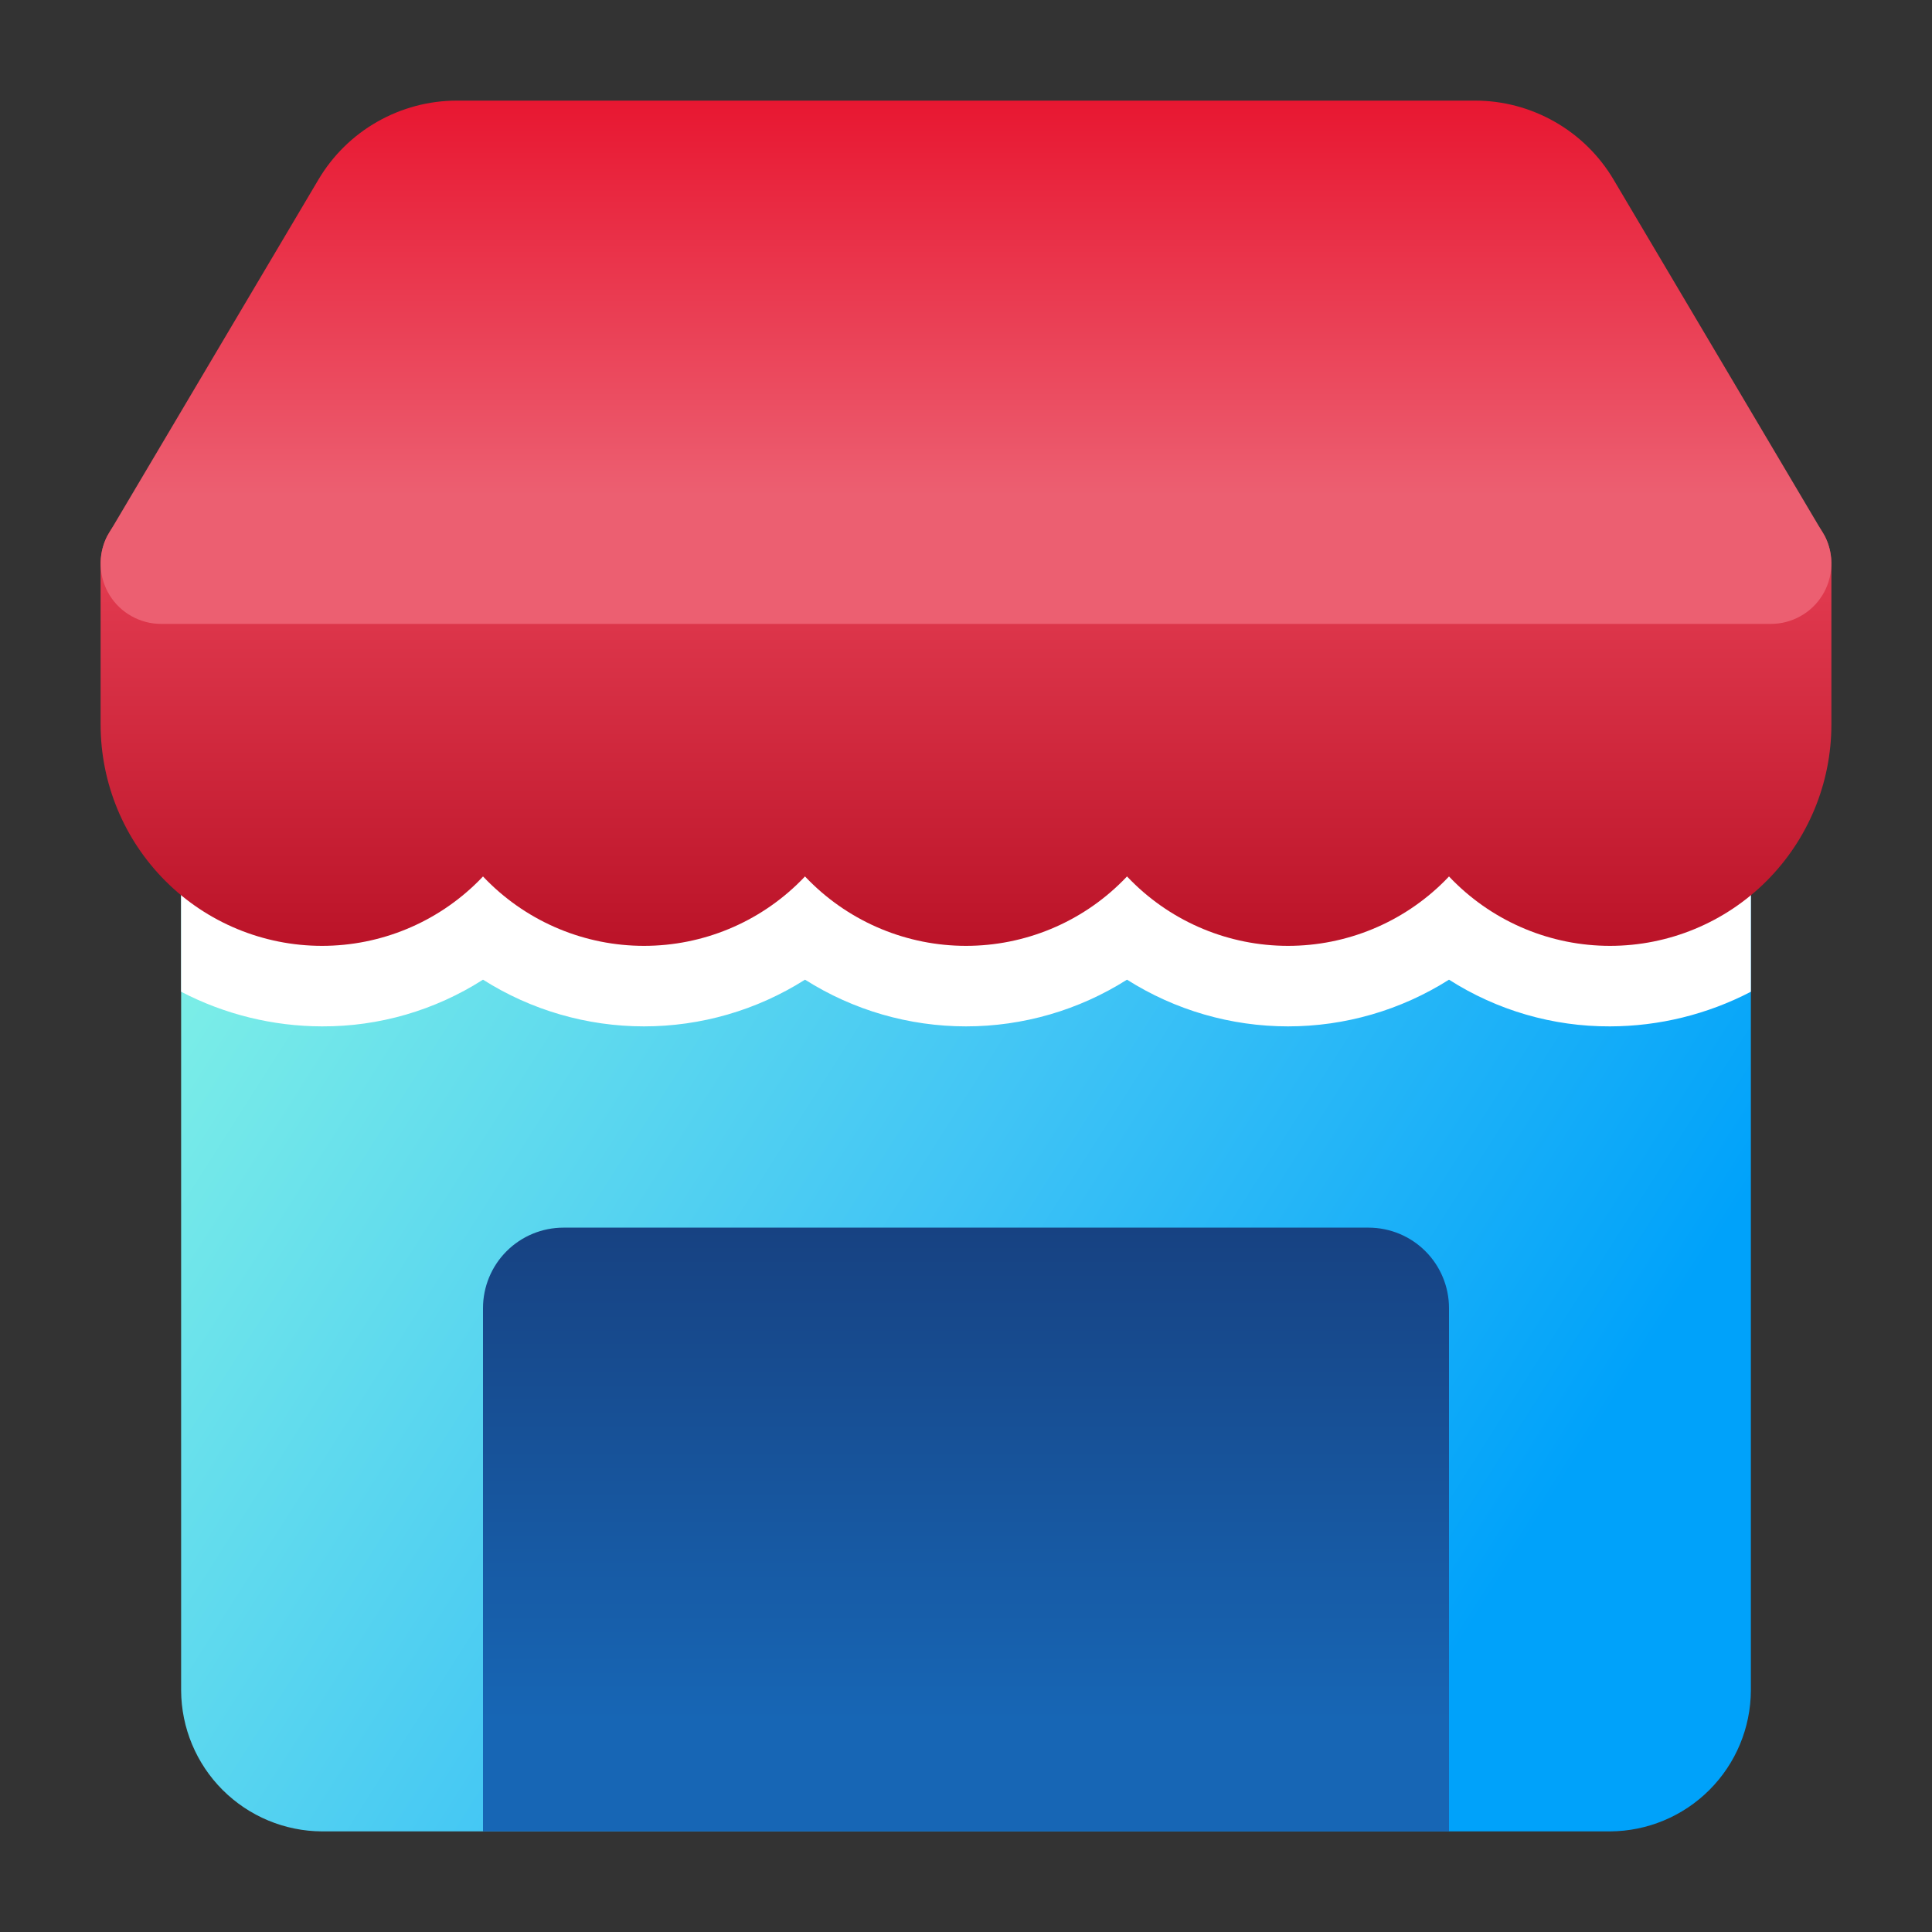 <svg width="40" height="40" viewBox="0 0 40 40" fill="none" xmlns="http://www.w3.org/2000/svg">
<rect x="0" y="0" width="40" height="40" fill="#333333" stroke="none"/>
<path d="M36.25 13.333V35C36.246 35.772 35.938 36.512 35.392 37.058C34.846 37.605 34.106 37.913 33.333 37.917H6.667C5.894 37.913 5.155 37.605 4.608 37.058C4.062 36.512 3.754 35.772 3.75 35V13.333C3.752 13.002 3.885 12.686 4.119 12.452C4.353 12.218 4.669 12.086 5 12.083H35C35.331 12.086 35.647 12.218 35.881 12.452C36.115 12.686 36.248 13.002 36.25 13.333Z" fill="url(#paint0_linear_2441_37534)"/>
<path d="M35 12.083H5C4.669 12.086 4.353 12.218 4.119 12.452C3.885 12.686 3.752 13.002 3.75 13.333V20.533C4.651 21.002 5.651 21.248 6.667 21.25C7.848 21.255 9.005 20.919 10 20.283C10.997 20.915 12.153 21.25 13.333 21.25C14.514 21.25 15.67 20.915 16.667 20.283C17.664 20.915 18.82 21.25 20 21.25C21.18 21.25 22.336 20.915 23.333 20.283C24.33 20.915 25.486 21.25 26.667 21.25C27.847 21.25 29.003 20.915 30 20.283C30.995 20.919 32.152 21.255 33.333 21.25C34.349 21.248 35.349 21.002 36.25 20.533V13.333C36.248 13.002 36.115 12.686 35.881 12.452C35.647 12.218 35.331 12.086 35 12.083Z" fill="white"/>
<path d="M16.667 10.417H10C9.669 10.417 9.351 10.548 9.116 10.783C8.882 11.017 8.75 11.335 8.75 11.667V15C8.75 16.215 9.233 17.381 10.092 18.241C10.952 19.1 12.118 19.583 13.333 19.583C14.549 19.583 15.715 19.1 16.574 18.241C17.434 17.381 17.917 16.215 17.917 15V11.667C17.917 11.335 17.785 11.017 17.55 10.783C17.316 10.548 16.998 10.417 16.667 10.417Z" fill="url(#paint1_linear_2441_37534)"/>
<path d="M30 10.417H23.334C23.002 10.417 22.684 10.548 22.45 10.783C22.215 11.017 22.084 11.335 22.084 11.667V15C22.084 16.215 22.566 17.381 23.426 18.241C24.285 19.1 25.451 19.583 26.667 19.583C27.882 19.583 29.048 19.1 29.908 18.241C30.767 17.381 31.25 16.215 31.25 15V11.667C31.25 11.335 31.118 11.017 30.884 10.783C30.649 10.548 30.332 10.417 30 10.417Z" fill="url(#paint2_linear_2441_37534)"/>
<path d="M10 10.417H3.333C3.002 10.417 2.684 10.548 2.45 10.783C2.215 11.017 2.084 11.335 2.083 11.667V15C2.083 16.215 2.566 17.381 3.426 18.241C4.285 19.1 5.451 19.583 6.667 19.583C7.882 19.583 9.048 19.1 9.908 18.241C10.767 17.381 11.25 16.215 11.25 15V11.667C11.25 11.335 11.118 11.017 10.884 10.783C10.649 10.548 10.332 10.417 10 10.417Z" fill="url(#paint3_linear_2441_37534)"/>
<path d="M23.334 10.417H16.667C16.335 10.417 16.018 10.548 15.783 10.783C15.549 11.017 15.417 11.335 15.417 11.667V15C15.417 16.215 15.9 17.381 16.759 18.241C17.619 19.1 18.785 19.583 20 19.583C21.216 19.583 22.382 19.1 23.241 18.241C24.101 17.381 24.584 16.215 24.584 15V11.667C24.584 11.335 24.452 11.017 24.217 10.783C23.983 10.548 23.665 10.417 23.334 10.417Z" fill="url(#paint4_linear_2441_37534)"/>
<path d="M36.667 10.417H30C29.669 10.417 29.351 10.548 29.116 10.783C28.882 11.017 28.75 11.335 28.75 11.667V15C28.75 16.215 29.233 17.381 30.092 18.241C30.952 19.1 32.118 19.583 33.333 19.583C34.549 19.583 35.715 19.1 36.574 18.241C37.434 17.381 37.917 16.215 37.917 15V11.667C37.917 11.335 37.785 11.017 37.55 10.783C37.316 10.548 36.998 10.417 36.667 10.417Z" fill="url(#paint5_linear_2441_37534)"/>
<path d="M28.333 25.417H11.667C11.225 25.417 10.801 25.592 10.488 25.905C10.176 26.217 10 26.641 10 27.083V37.917H30V27.083C30 26.641 29.824 26.217 29.512 25.905C29.199 25.592 28.775 25.417 28.333 25.417Z" fill="url(#paint6_linear_2441_37534)"/>
<path d="M37.785 11.108L33.407 3.718C33.112 3.22 32.692 2.807 32.189 2.521C31.686 2.234 31.118 2.083 30.539 2.083H9.46C8.882 2.083 8.313 2.234 7.81 2.521C7.307 2.807 6.888 3.22 6.593 3.718L2.215 11.108C2.12 11.298 2.075 11.51 2.085 11.723C2.094 11.936 2.158 12.142 2.27 12.324C2.382 12.505 2.539 12.655 2.725 12.758C2.911 12.862 3.12 12.917 3.333 12.917H36.667C36.88 12.917 37.089 12.862 37.275 12.758C37.461 12.655 37.618 12.505 37.73 12.324C37.842 12.142 37.906 11.936 37.915 11.723C37.925 11.51 37.88 11.298 37.785 11.108Z" fill="url(#paint7_linear_2441_37534)"/>
<defs>
<linearGradient id="paint0_linear_2441_37534" x1="7" y1="13.155" x2="33.028" y2="29.72" gradientUnits="userSpaceOnUse">
<stop stop-color="#80F1E6"/>
<stop offset="0.552" stop-color="#40C4F5"/>
<stop offset="1" stop-color="#00A2FA"/>
</linearGradient>
<linearGradient id="paint1_linear_2441_37534" x1="13.333" y1="10.417" x2="13.333" y2="19.583" gradientUnits="userSpaceOnUse">
<stop stop-color="#E94257"/>
<stop offset="1" stop-color="#BB1328"/>
</linearGradient>
<linearGradient id="paint2_linear_2441_37534" x1="26.667" y1="10.417" x2="26.667" y2="19.583" gradientUnits="userSpaceOnUse">
<stop stop-color="#E94257"/>
<stop offset="1" stop-color="#BB1328"/>
</linearGradient>
<linearGradient id="paint3_linear_2441_37534" x1="6.667" y1="10.417" x2="6.667" y2="19.583" gradientUnits="userSpaceOnUse">
<stop stop-color="#E94257"/>
<stop offset="1" stop-color="#BB1328"/>
</linearGradient>
<linearGradient id="paint4_linear_2441_37534" x1="20" y1="10.417" x2="20" y2="19.583" gradientUnits="userSpaceOnUse">
<stop stop-color="#E94257"/>
<stop offset="1" stop-color="#BB1328"/>
</linearGradient>
<linearGradient id="paint5_linear_2441_37534" x1="33.333" y1="10.417" x2="33.333" y2="19.583" gradientUnits="userSpaceOnUse">
<stop stop-color="#E94257"/>
<stop offset="1" stop-color="#BB1328"/>
</linearGradient>
<linearGradient id="paint6_linear_2441_37534" x1="20" y1="25.417" x2="20" y2="37.917" gradientUnits="userSpaceOnUse">
<stop stop-color="#174282"/>
<stop offset="0.817" stop-color="#1766B5"/>
</linearGradient>
<linearGradient id="paint7_linear_2441_37534" x1="20" y1="2.083" x2="20" y2="12.917" gradientUnits="userSpaceOnUse">
<stop stop-color="#E81731"/>
<stop offset="0.755" stop-color="#EC5F71"/>
</linearGradient>
</defs>
</svg>

